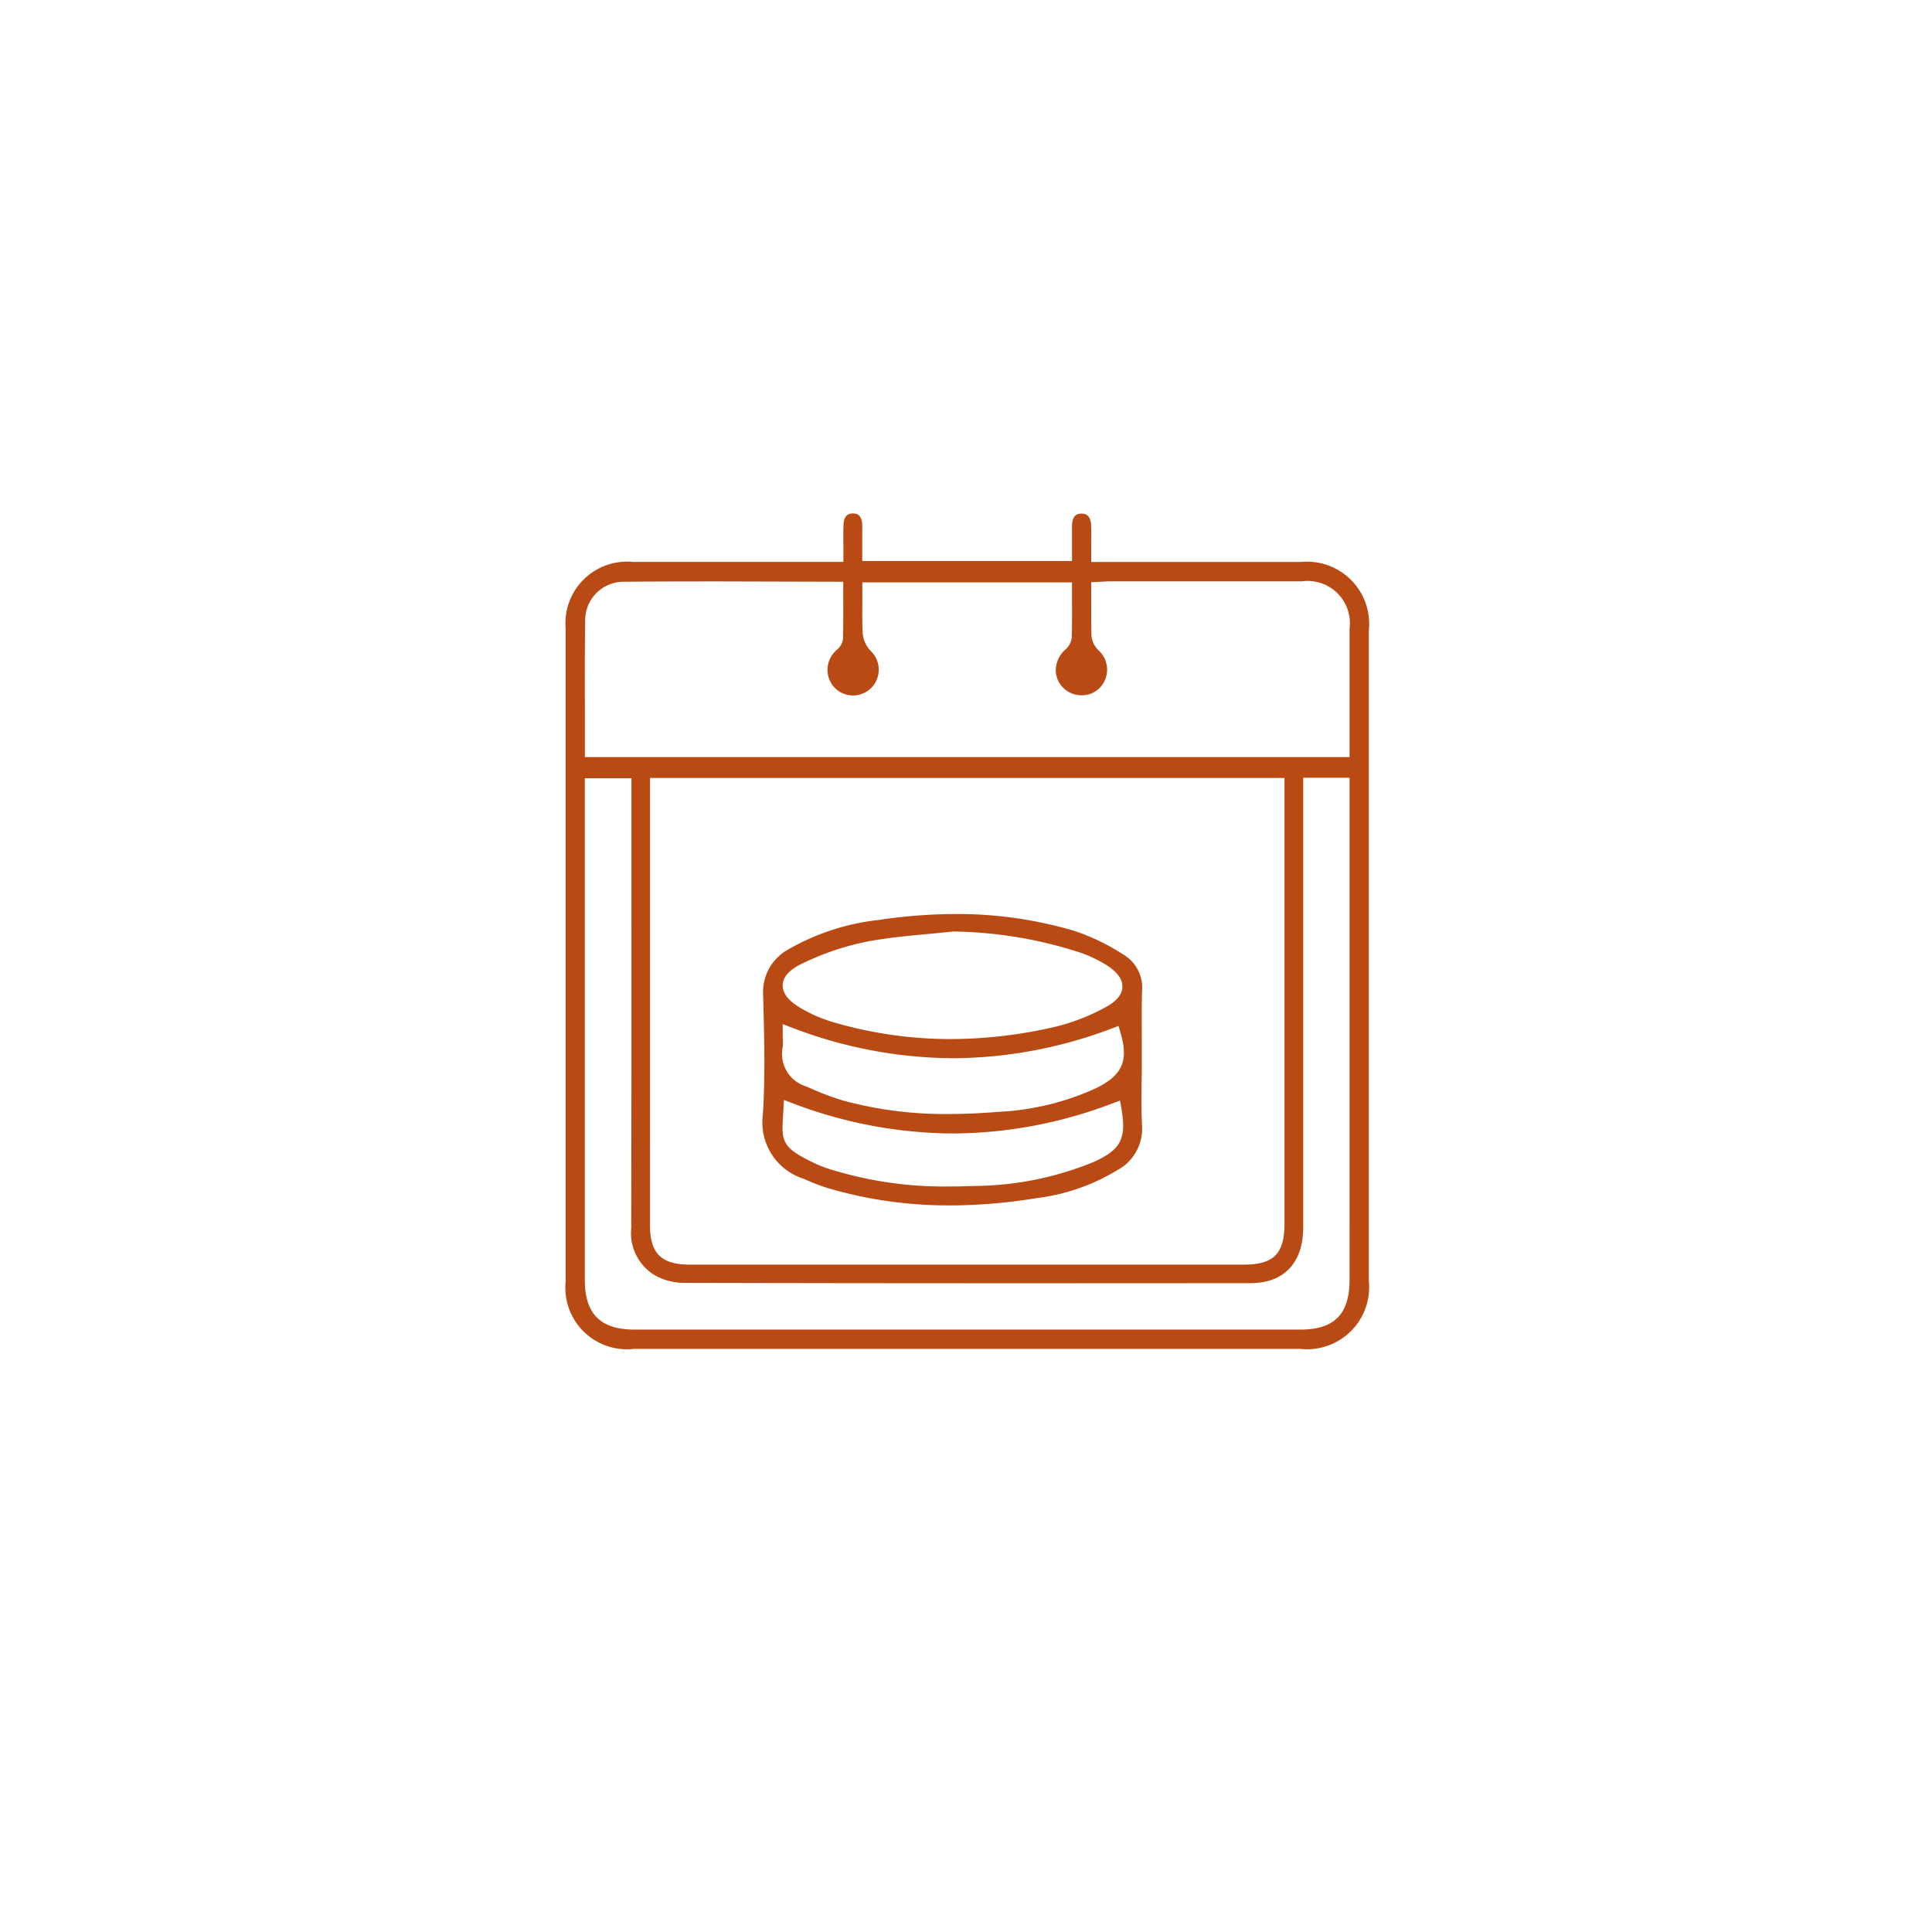 <svg xmlns="http://www.w3.org/2000/svg" xmlns:xlink="http://www.w3.org/1999/xlink" width="111" height="111" viewBox="0 0 111 111">
  <defs>
    <filter id="Ellipse_53" x="0" y="0" width="111" height="111" filterUnits="userSpaceOnUse">
      <feOffset dy="2" input="SourceAlpha"/>
      <feGaussianBlur stdDeviation="2.5" result="blur"/>
      <feFlood flood-color="#282d32" flood-opacity="0.149"/>
      <feComposite operator="in" in2="blur"/>
      <feComposite in="SourceGraphic"/>
    </filter>
    <clipPath id="clip-path">
      <rect id="Rectangle_271" data-name="Rectangle 271" width="46.147" height="48" fill="#ba4a14"/>
    </clipPath>
  </defs>
  <g id="Group_1221" data-name="Group 1221" transform="translate(-507.307 -3121.5)">
    <g transform="matrix(1, 0, 0, 1, 507.31, 3121.5)" filter="url(#Ellipse_53)">
      <circle id="Ellipse_53-2" data-name="Ellipse 53" cx="48" cy="48" r="48" transform="translate(7.5 5.5)" fill="#fff"/>
    </g>
    <g id="Group_1220" data-name="Group 1220" transform="translate(539.806 3151)">
      <g id="Group_1034" data-name="Group 1034" clip-path="url(#clip-path)">
        <path id="Path_2060" data-name="Path 2060" d="M3.9,48A3.535,3.535,0,0,1,0,44.128Q0,25.373,0,6.618A3.54,3.54,0,0,1,3.866,2.784q2.26,0,4.521,0l7.569,0,0-.986c0-.4-.007-.766.007-1.133C15.987,0,16.363,0,16.5,0s.516,0,.538.664c.006.186,0,.372,0,.558l0,1.509H29.092l0-.9c0-.377,0-.751,0-1.123.015-.7.4-.7.541-.7s.532.01.556.682c.013.367.01.734.007,1.129l0,.97h7.567l4.468,0a3.57,3.57,0,0,1,3.914,3.924q0,18.687,0,37.373A3.567,3.567,0,0,1,42.227,48H3.9ZM1.1,44.03c0,1.951.9,2.859,2.838,2.859H42.21c1.955,0,2.827-.884,2.827-2.863V15.185H42.375V23.7q0,8.656,0,17.311c0,2.039-1.1,3.208-3.025,3.21q-6.583.005-13.169.006-9.7,0-19.4-.022a3.5,3.5,0,0,1-1.632-.421,2.823,2.823,0,0,1-1.381-2.72q.018-9.253.01-18.5V15.212H1.1Zm3.746-3.107c0,1.585.659,2.232,2.273,2.233H38.991c1.684,0,2.308-.635,2.309-2.34V15.195H4.845ZM9.012,3.905c-1.93,0-3.85,0-5.77.021a2.206,2.206,0,0,0-2.12,2.207C1.095,7.9,1.1,9.7,1.105,11.438c0,.719,0,2.56,0,2.56H45.037s0-5.754,0-7.367A2.431,2.431,0,0,0,42.293,3.9H31.3c-.154,0-.308.009-.477.02l-.627.031,0,1.119c0,.686-.007,1.334.017,1.993a1.342,1.342,0,0,0,.414.812,1.5,1.5,0,0,1,.045,2.158,1.449,1.449,0,0,1-1.028.415,1.477,1.477,0,0,1-1.032-.41,1.434,1.434,0,0,1-.454-1.011,1.6,1.6,0,0,1,.476-1.135l.041-.042a1.1,1.1,0,0,0,.4-.691c.024-.7.02-1.415.017-2.1l0-1.1H17.045s0,.88,0,1.118c-.006.623-.011,1.211.02,1.81a1.686,1.686,0,0,0,.441.994,1.487,1.487,0,0,1,.035,2.158,1.481,1.481,0,0,1-2.057.005,1.494,1.494,0,0,1,.032-2.149l.061-.06a.952.952,0,0,0,.355-.62c.021-.719.018-1.438.016-2.172l0-1.119Z" transform="translate(0 0)" fill="#ba4a14"/>
        <path id="Path_2061" data-name="Path 2061" d="M30.963,57.855a24.411,24.411,0,0,1-7.081-1.018,12.065,12.065,0,0,1-1.295-.508,3.392,3.392,0,0,1-2.36-3.659c.142-2.138.086-4.315.031-6.421l-.012-.48a2.787,2.787,0,0,1,1.445-2.62,13.294,13.294,0,0,1,5.151-1.688,30.491,30.491,0,0,1,4.475-.346,23.615,23.615,0,0,1,6.837.977A12.493,12.493,0,0,1,41,43.481a2.186,2.186,0,0,1,1.014,2.061c-.023.933-.017,1.879-.012,2.794,0,.4,0,.8,0,1.2,0,.377,0,.753-.009,1.13-.01.85-.02,1.729.022,2.6a2.7,2.7,0,0,1-1.411,2.559,11.687,11.687,0,0,1-4.674,1.616,31.341,31.341,0,0,1-4.97.417m-9.548-5.521c-.009.179-.019.339-.029.484-.093,1.449.025,1.746,1.855,2.63a7.465,7.465,0,0,0,1.016.377,22.068,22.068,0,0,0,6.7.94q.687,0,1.377-.03a18.347,18.347,0,0,0,6.9-1.376c1.567-.708,1.9-1.337,1.6-3.062l-.081-.467L40.3,52a25.957,25.957,0,0,1-9.152,1.723,26.179,26.179,0,0,1-9.206-1.734l-.5-.189Zm-.042-4.325c0,.084,0,.172.007.262a2.582,2.582,0,0,1-.01.508,1.948,1.948,0,0,0,1.343,2.235l.206.088a15.757,15.757,0,0,0,1.881.713,22.121,22.121,0,0,0,6.111.786c.906,0,1.846-.041,2.874-.125a15.18,15.18,0,0,0,5.573-1.35c1.526-.741,1.9-1.574,1.427-3.184l-.119-.4-.395.148A25.991,25.991,0,0,1,31.152,49.4,26.135,26.135,0,0,1,21.9,47.642l-.531-.2Zm9.72-5.887c-.488.054-.978.1-1.468.146-1.137.106-2.313.216-3.458.44a15.437,15.437,0,0,0-3.64,1.232c-.759.361-1.136.769-1.155,1.247s.339.931,1.094,1.363a8.2,8.2,0,0,0,1.709.746,23.91,23.91,0,0,0,6.866,1,26.642,26.642,0,0,0,6.011-.711,11.887,11.887,0,0,0,2.827-1.094c.664-.352.995-.741,1.01-1.19s-.3-.873-.954-1.281a7.749,7.749,0,0,0-1.363-.657,24.609,24.609,0,0,0-7.416-1.248l-.032,0Z" transform="translate(-8.9 -18.101)" fill="#ba4a14"/>
      </g>
    </g>
  </g>
</svg>
